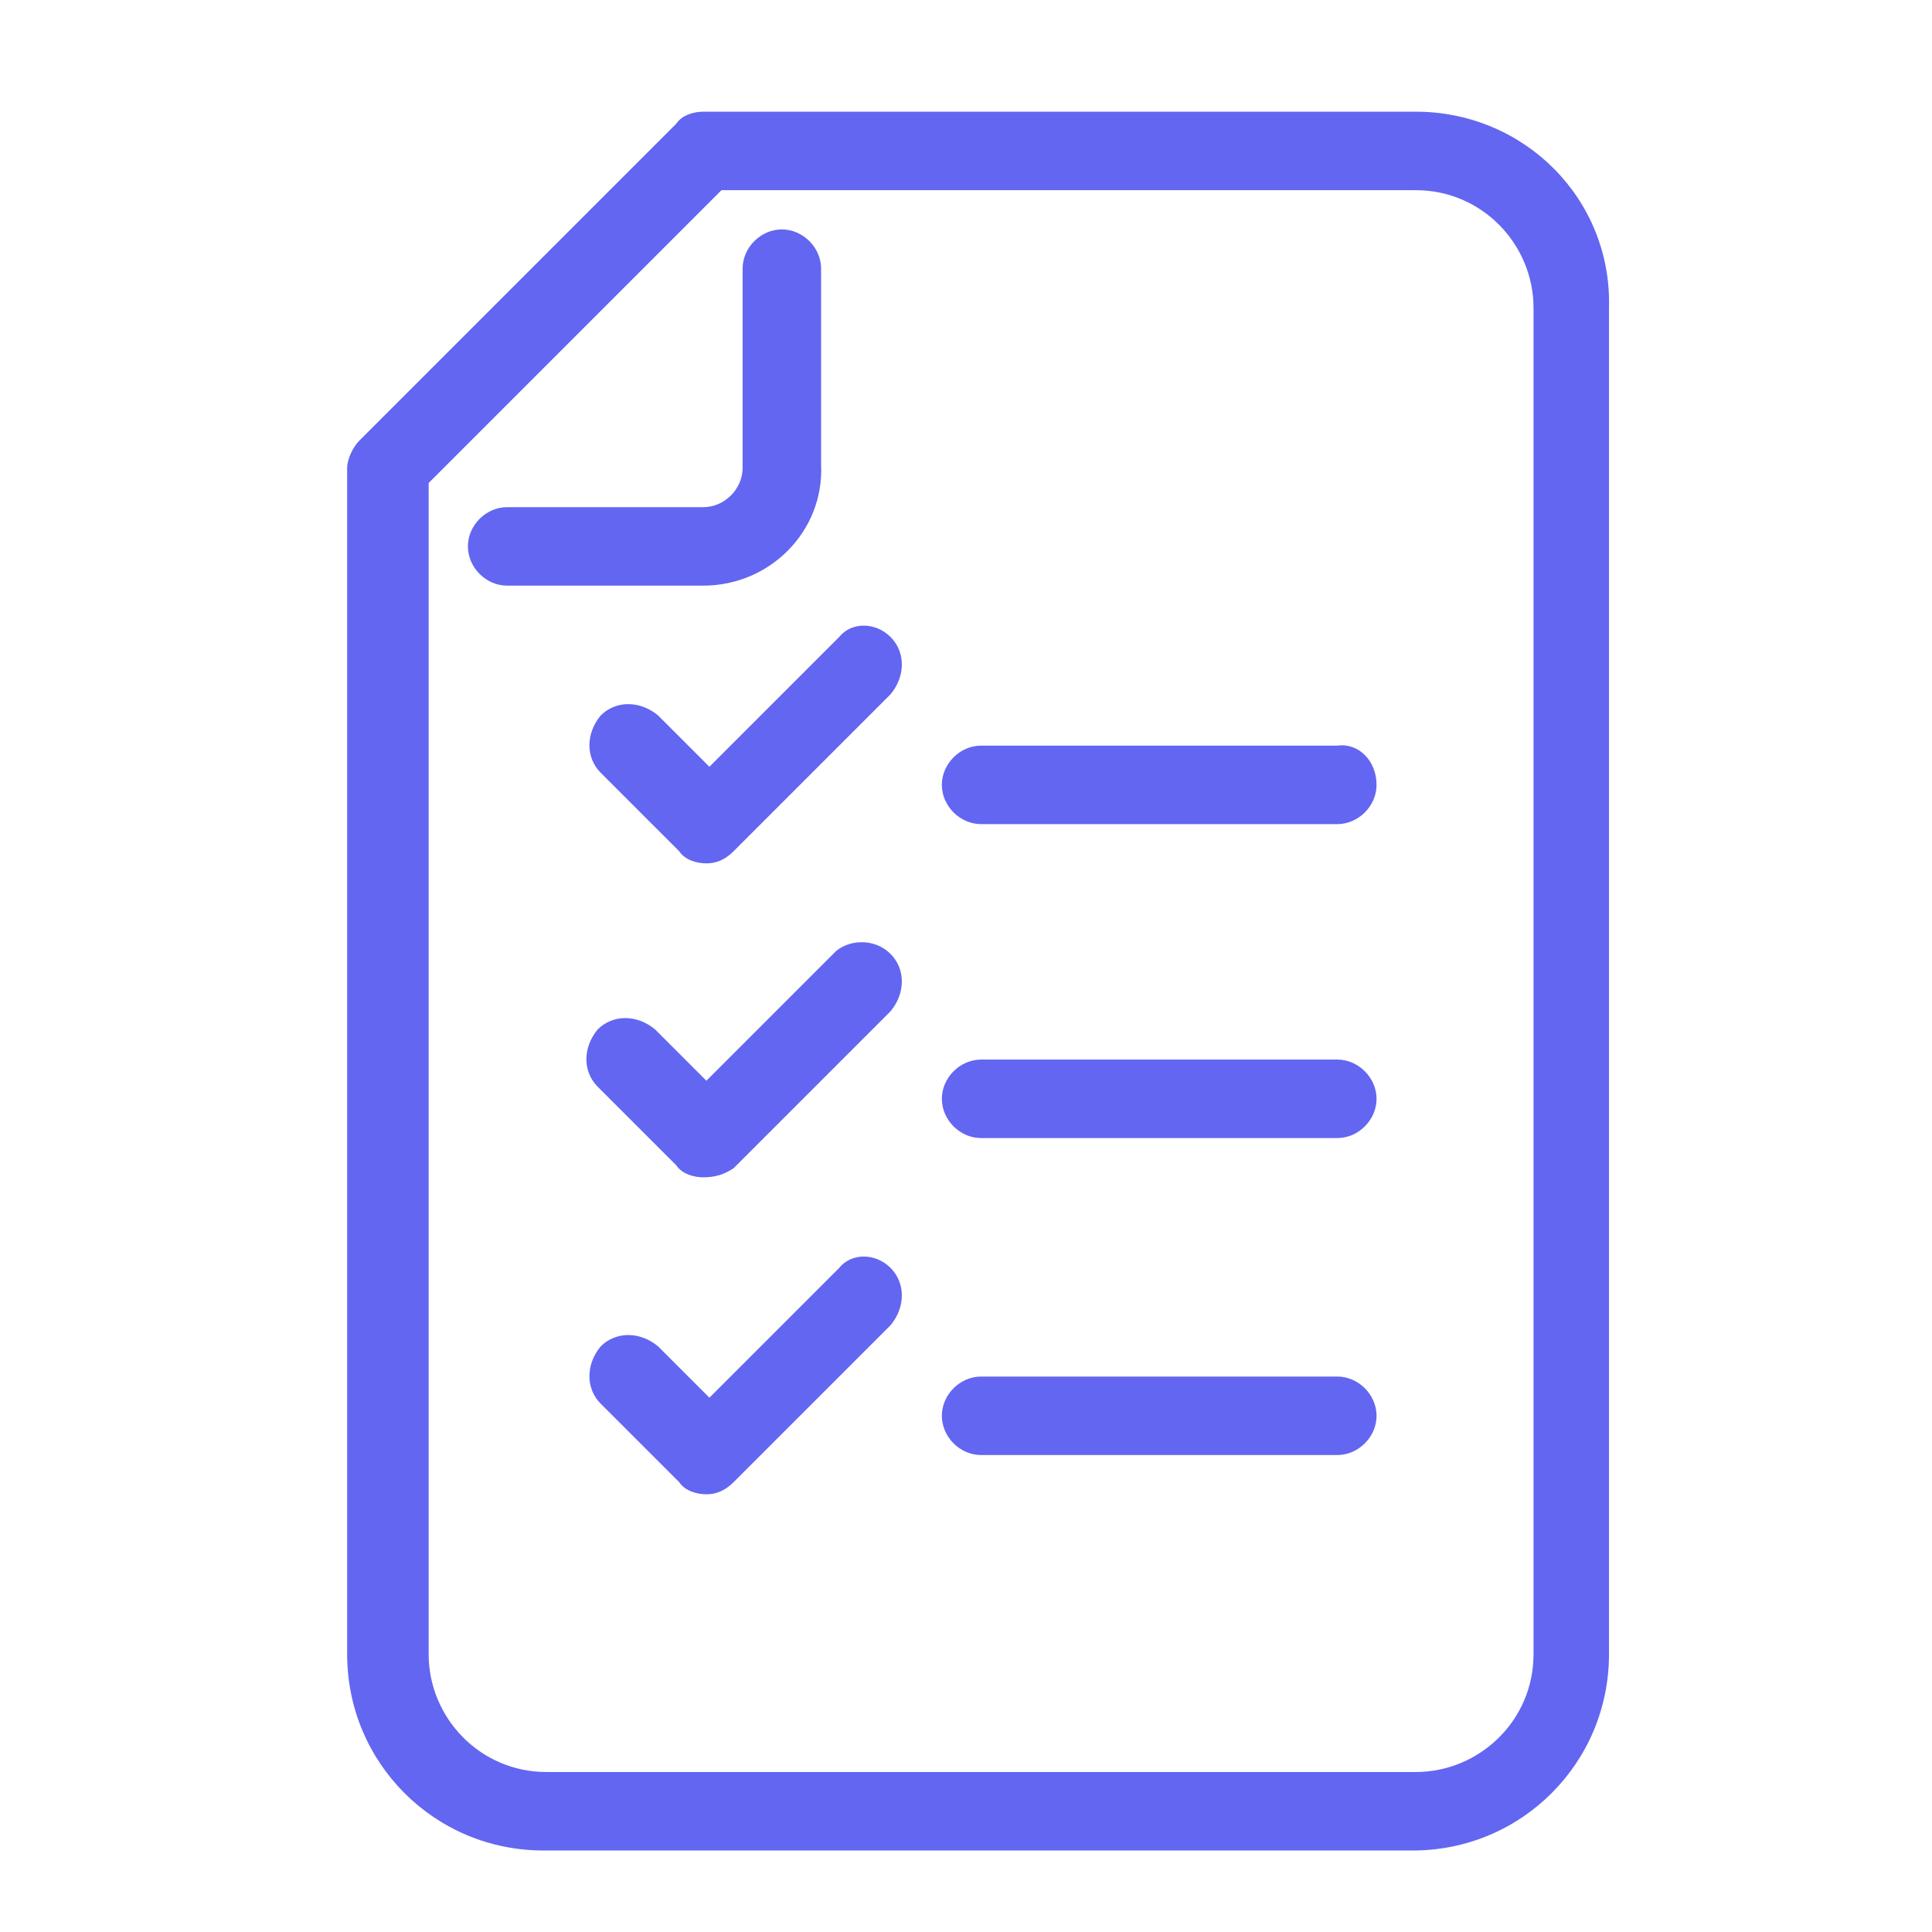 <svg xmlns="http://www.w3.org/2000/svg" xmlns:xlink="http://www.w3.org/1999/xlink" id="Layer_1_1_" x="0px" y="0px" viewBox="0 0 64 64" style="enable-background:new 0 0 64 64;" xml:space="preserve"> <style type="text/css"> .st0{fill:#6366F1;} </style> <path class="st0" d="M46.9,3.7H23.3c-0.3,0-0.7,0.1-0.9,0.4L11.9,14.6c-0.2,0.2-0.4,0.6-0.4,0.9v39.3c0,3.6,2.9,6.5,6.5,6.5h28.8 c3.6,0,6.5-2.9,6.5-6.5V10.2C53.4,6.6,50.5,3.7,46.9,3.7z M50.8,54.8c0,2.2-1.8,3.9-3.9,3.9H18.1c-2.2,0-3.9-1.8-3.9-3.9V16l9.7-9.7 h23c2.2,0,3.9,1.8,3.9,3.9V54.8z M23.3,19.4h-6.5c-0.7,0-1.3-0.6-1.3-1.3s0.6-1.3,1.3-1.3h6.5c0.7,0,1.3-0.6,1.3-1.3V8.9 c0-0.7,0.6-1.3,1.3-1.3s1.3,0.6,1.3,1.3v6.5C27.3,17.6,25.5,19.4,23.3,19.4z M29.5,42c0.5,0.5,0.5,1.3,0,1.9l-5.2,5.2 c-0.3,0.3-0.6,0.4-0.9,0.4c-0.3,0-0.7-0.1-0.9-0.4l-2.6-2.6c-0.5-0.5-0.5-1.3,0-1.9c0.5-0.5,1.3-0.5,1.9,0l1.7,1.7l4.3-4.3 C28.2,41.5,29,41.5,29.5,42z M45.6,46.9c0,0.7-0.6,1.3-1.3,1.3H32.5c-0.7,0-1.3-0.6-1.3-1.3s0.6-1.3,1.3-1.3h11.8 C45,45.6,45.6,46.2,45.6,46.9z M29.5,31.6c0.5,0.5,0.5,1.3,0,1.9l-5.2,5.2C24,38.9,23.7,39,23.3,39c-0.3,0-0.7-0.1-0.9-0.4L19.8,36 c-0.5-0.5-0.5-1.3,0-1.9c0.5-0.5,1.3-0.5,1.9,0l1.7,1.7l4.3-4.3C28.2,31.1,29,31.1,29.5,31.6z M45.6,36.4c0,0.7-0.6,1.3-1.3,1.3 H32.5c-0.7,0-1.3-0.6-1.3-1.3c0-0.7,0.6-1.3,1.3-1.3h11.8C45,35.1,45.6,35.7,45.6,36.4z M29.5,21.1c0.5,0.5,0.5,1.3,0,1.9l-5.2,5.2 c-0.3,0.3-0.6,0.4-0.9,0.4c-0.3,0-0.7-0.1-0.9-0.4l-2.6-2.6c-0.5-0.5-0.5-1.3,0-1.9c0.5-0.5,1.3-0.5,1.9,0l1.7,1.7l4.3-4.3 C28.2,20.6,29,20.6,29.5,21.1z M45.6,26c0,0.7-0.6,1.3-1.3,1.3H32.5c-0.7,0-1.3-0.6-1.3-1.3c0-0.7,0.6-1.3,1.3-1.3h11.8 C45,24.6,45.6,25.2,45.6,26z"></path> </svg>